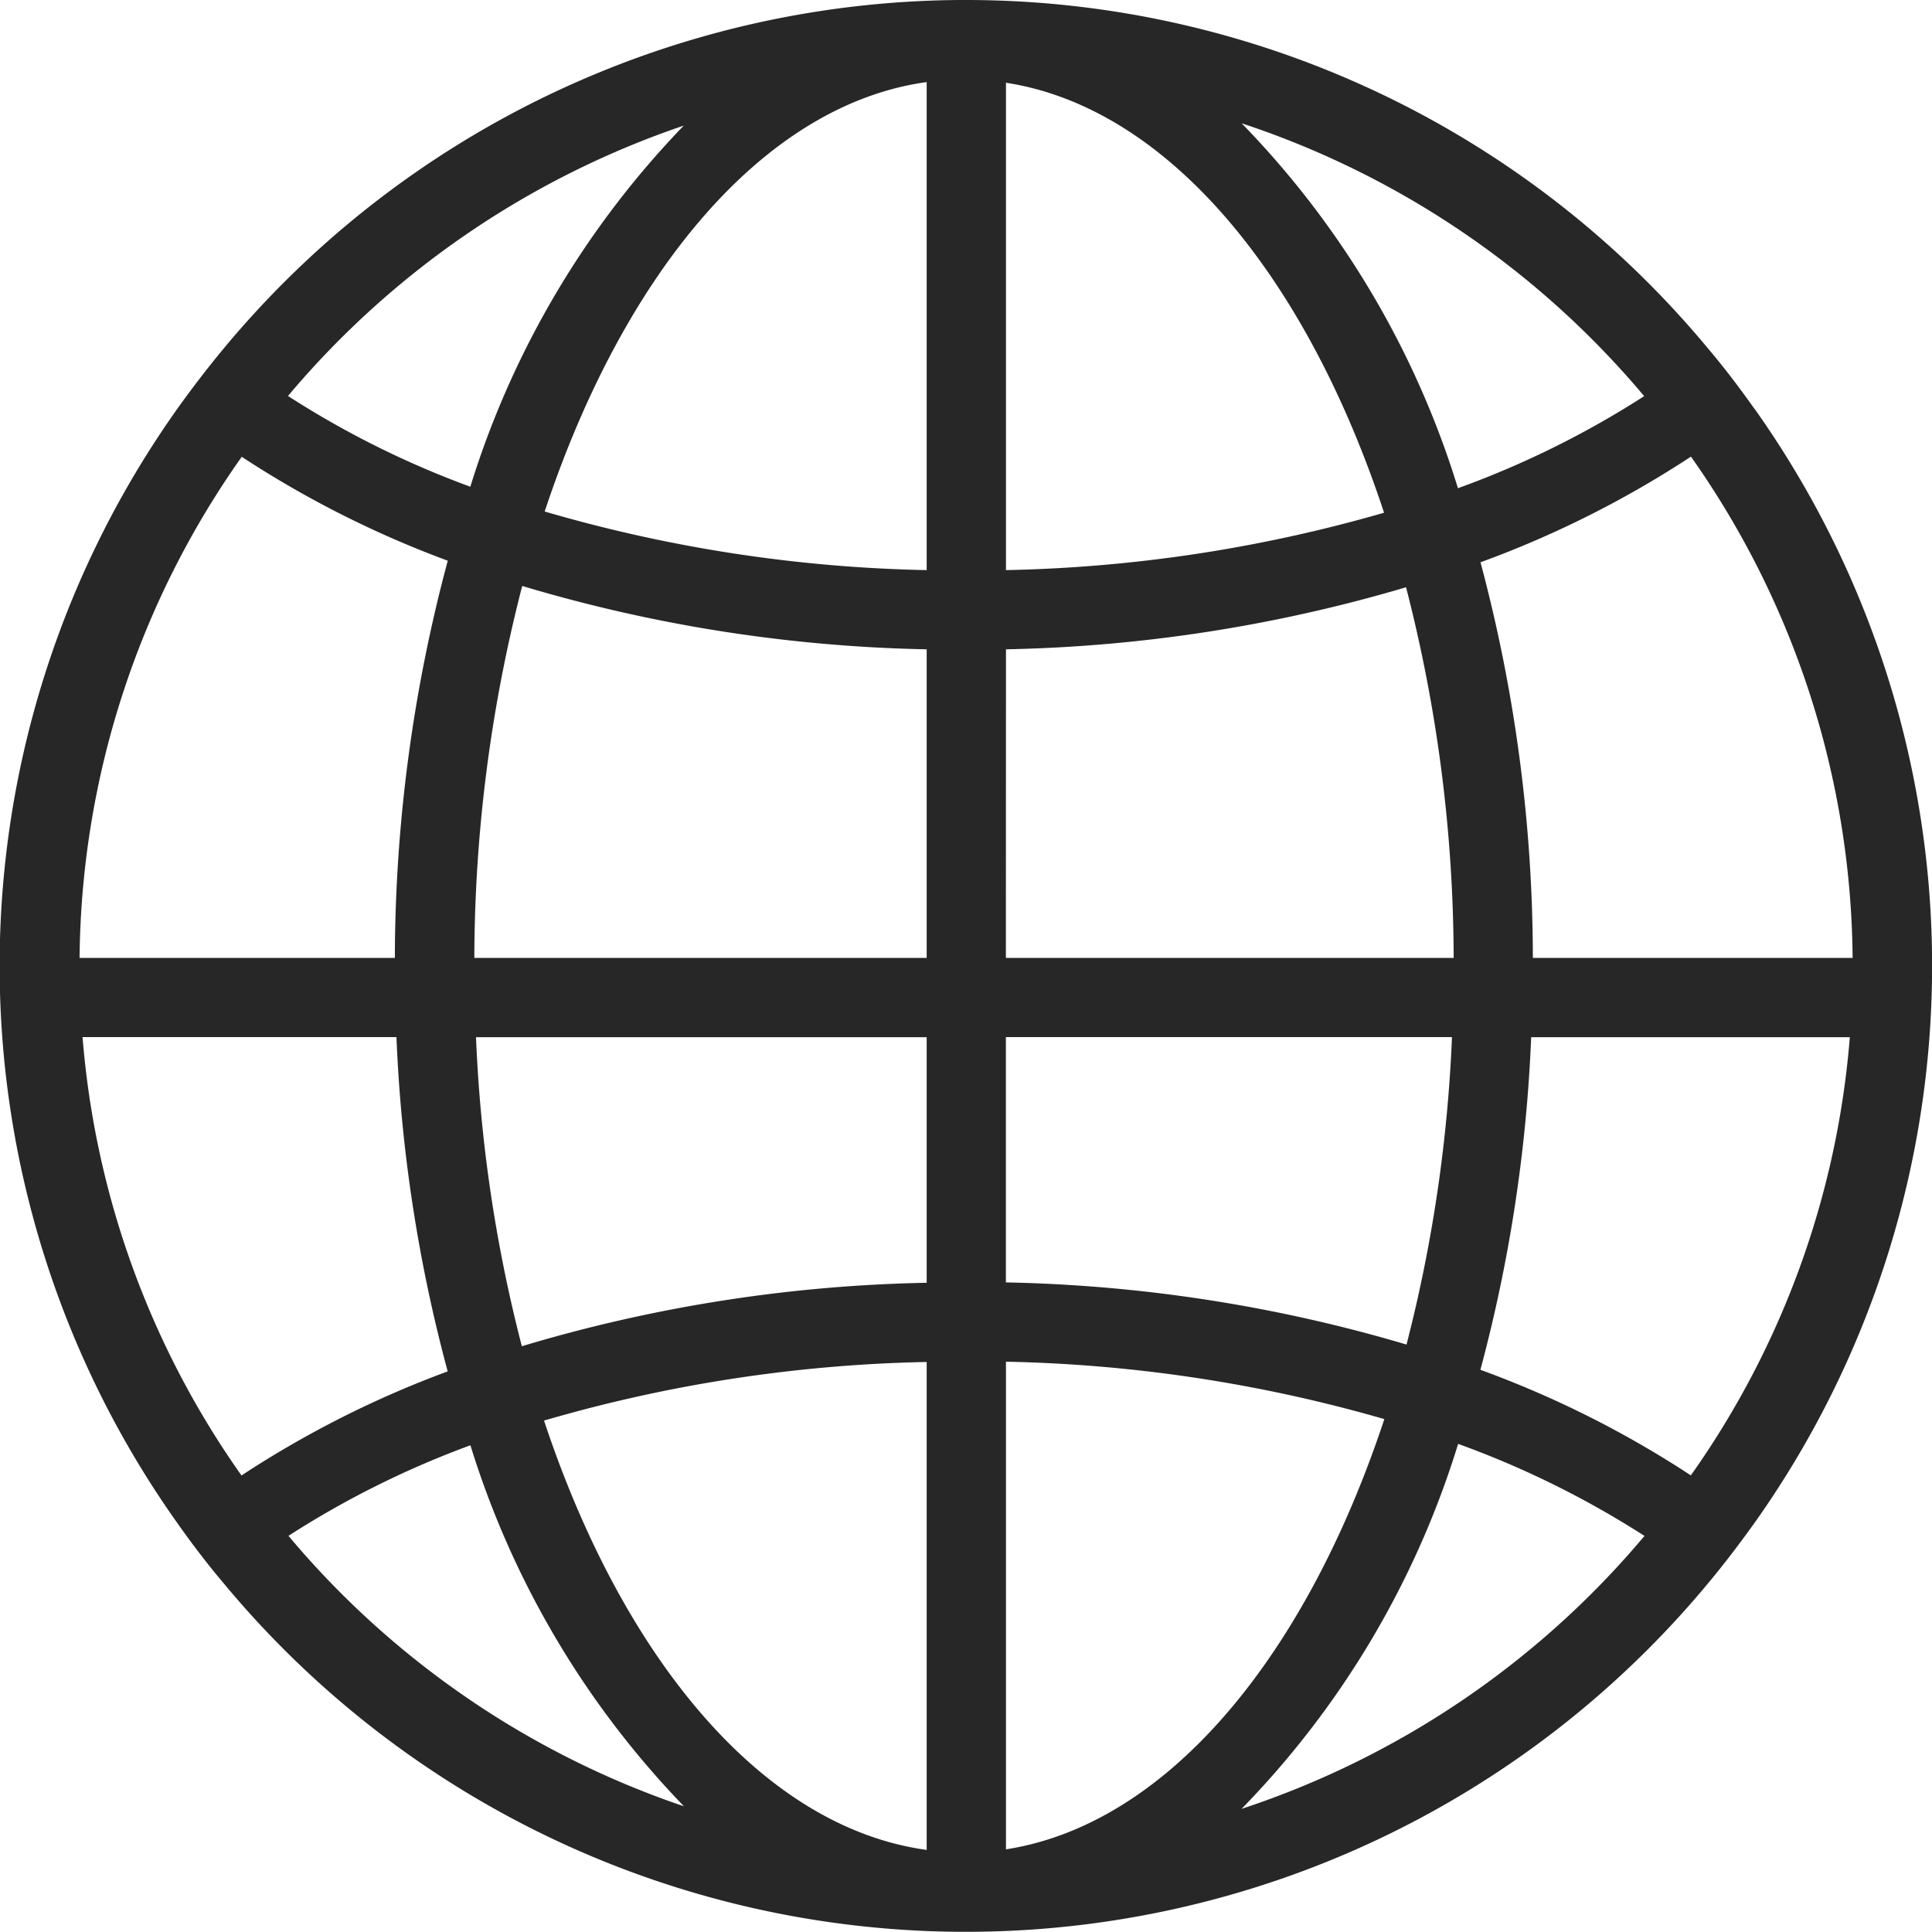 <svg xmlns="http://www.w3.org/2000/svg" width="20.736" height="20.736" viewBox="0 0 20.736 20.736">
  <g id="グループ_323" data-name="グループ 323" transform="translate(-1121.904 -16.185)">
    <g id="グループ_15" data-name="グループ 15">
      <path id="パス_9" data-name="パス 9" d="M1140.736,20.575c-.158-.223-.322-.44-.5-.65a10.348,10.348,0,0,0-7.965-3.74h-.06a10.356,10.356,0,0,0-7.905,3.739q-.261.315-.5.65a10.328,10.328,0,0,0,0,11.956c.157.223.323.441.5.65a10.35,10.35,0,0,0,7.905,3.739h.06a10.348,10.348,0,0,0,7.965-3.74c.175-.209.34-.427.5-.65a10.332,10.332,0,0,0,0-11.956Zm-11.493-3.042a9.7,9.7,0,0,0-2.291,3.876,9.894,9.894,0,0,1-1.957-.974A9.552,9.552,0,0,1,1129.243,17.533Zm-4.747,3.553a10.942,10.942,0,0,0,2.214,1.117,16.526,16.526,0,0,0-.568,4.263h-3.384A9.454,9.454,0,0,1,1124.5,21.086Zm-1.706,6.23h3.369a16.326,16.326,0,0,0,.55,3.588,10.908,10.908,0,0,0-2.213,1.117A9.449,9.449,0,0,1,1122.79,27.316ZM1125,32.669a9.935,9.935,0,0,1,1.953-.972,9.681,9.681,0,0,0,2.292,3.875A9.528,9.528,0,0,1,1125,32.669Zm6.85,3.371c-1.746-.239-3.252-2.03-4.107-4.608a15.735,15.735,0,0,1,4.107-.629Zm0-6.087a16.158,16.158,0,0,0-4.345.681,15.77,15.77,0,0,1-.492-3.317h4.837Zm0-3.487h-4.855a16.069,16.069,0,0,1,.514-3.992,16.2,16.2,0,0,0,4.341.68v3.312Zm0-4.162a15.705,15.705,0,0,1-4.1-.629c.854-2.577,2.359-4.369,4.1-4.609Zm9.94,4.162h-3.434a16.483,16.483,0,0,0-.562-4.246,10.937,10.937,0,0,0,2.259-1.134A9.461,9.461,0,0,1,1141.788,26.466Zm-2.238-6.03a9.92,9.92,0,0,1-2,.989,9.683,9.683,0,0,0-2.322-3.917A9.545,9.545,0,0,1,1139.55,20.436Zm-6.851-3.363c1.726.266,3.214,2.055,4.058,4.615a15.736,15.736,0,0,1-4.058.616Zm0,6.081a16.222,16.222,0,0,0,4.294-.666,16.027,16.027,0,0,1,.511,3.978H1132.7Zm0,4.162h4.787a15.8,15.8,0,0,1-.488,3.3,16.232,16.232,0,0,0-4.3-.667V27.316Zm0,8.718V30.8a15.767,15.767,0,0,1,4.061.616C1135.914,33.979,1134.425,35.767,1132.7,36.034Zm2.529-.435a9.672,9.672,0,0,0,2.324-3.917,9.966,9.966,0,0,1,2,.988A9.549,9.549,0,0,1,1135.228,35.6Zm4.823-3.578a10.921,10.921,0,0,0-2.26-1.134,16.314,16.314,0,0,0,.545-3.57h3.42A9.435,9.435,0,0,1,1140.051,32.021Z" fill="#272727"/>
    </g>
  </g>
</svg>
